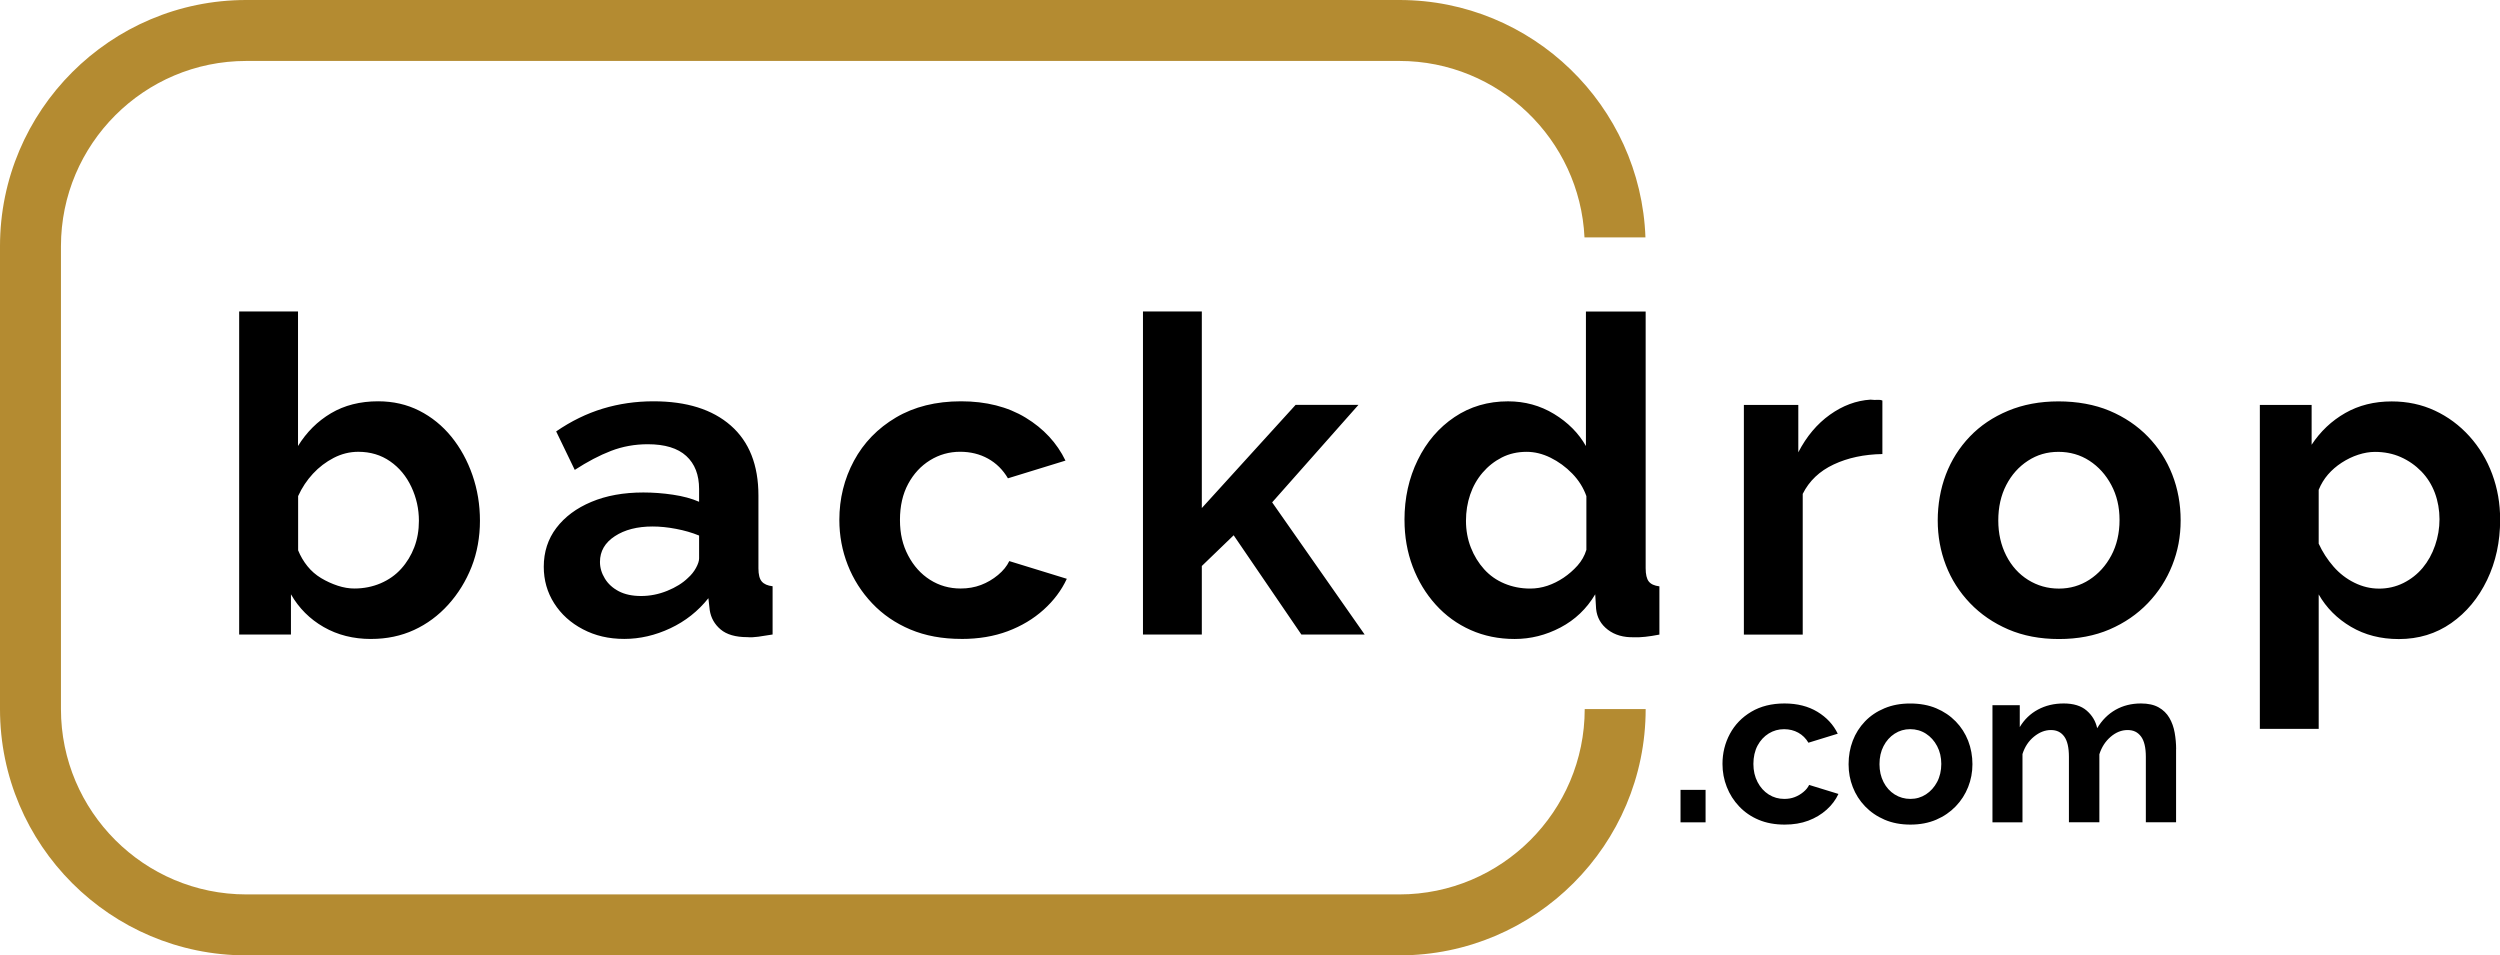 <svg viewBox="0 0 820.34 313.49" xmlns:xlink="http://www.w3.org/1999/xlink" xmlns="http://www.w3.org/2000/svg" data-sanitized-data-name="Layer 2" data-name="Layer 2" id="Layer_2">
  <defs>
    <style>
      .cls-1 {
        fill: none;
      }

      .cls-2 {
        clip-path: url(#clippath);
      }

      .cls-3 {
        fill: #b48b31;
      }
    </style>
    <clipPath id="clippath">
      <rect height="313.49" width="820.34" class="cls-1"></rect>
    </clipPath>
  </defs>
  <g data-sanitized-data-name="Layer 1" data-name="Layer 1" id="Layer_1-2">
    <g class="cls-2">
      <path d="M121.75,209.67c-5.81,0-10.99-1.31-15.54-3.92-4.55-2.61-8.13-6.19-10.74-10.74v13.21h-16.99V102.21h19.31v44.14c2.8-4.55,6.41-8.13,10.82-10.75,4.41-2.61,9.56-3.92,15.47-3.92,4.94,0,9.44,1.03,13.51,3.09,4.06,2.06,7.57,4.91,10.53,8.54,2.95,3.64,5.25,7.83,6.9,12.57,1.65,4.74,2.47,9.74,2.47,15.01s-.92,10.51-2.76,15.15c-1.84,4.64-4.38,8.76-7.62,12.35-3.24,3.59-6.99,6.37-11.25,8.33-4.26,1.96-8.95,2.94-14.08,2.94m-5.52-16.55c3.1,0,5.97-.57,8.64-1.71,2.66-1.14,4.91-2.73,6.75-4.77s3.27-4.39,4.29-7.05c1.02-2.66,1.52-5.56,1.52-8.69,0-3.89-.82-7.6-2.47-11.11-1.65-3.51-3.97-6.32-6.97-8.4-3-2.09-6.49-3.13-10.45-3.13-2.81,0-5.5,.67-8.06,1.99-2.56,1.33-4.84,3.06-6.82,5.2-1.98,2.14-3.61,4.58-4.86,7.34v17.8c.77,1.9,1.79,3.64,3.05,5.2,1.26,1.57,2.76,2.87,4.5,3.92,1.74,1.04,3.56,1.87,5.45,2.49,1.89,.62,3.7,.92,5.45,.92m62.15-7.12c0-4.88,1.38-9.14,4.14-12.77,2.76-3.63,6.58-6.48,11.47-8.53,4.89-2.06,10.58-3.09,17.06-3.09,3.19,0,6.44,.24,9.73,.73,3.29,.49,6.15,1.26,8.57,2.32v-4.19c0-4.65-1.4-8.27-4.21-10.84-2.81-2.57-7.02-3.85-12.63-3.85-4.26,0-8.28,.73-12.05,2.18-3.78,1.45-7.75,3.54-11.91,6.24l-6.1-12.63c4.93-3.39,10.04-5.88,15.32-7.48,5.28-1.6,10.82-2.4,16.63-2.4,10.84,0,19.29,2.65,25.34,7.95,6.05,5.3,9.08,12.96,9.08,22.97v23.91c0,2.01,.36,3.44,1.09,4.29,.73,.86,1.91,1.38,3.56,1.57v15.83c-1.74,.29-3.32,.53-4.72,.73-1.4,.19-2.59,.24-3.56,.14-3.87,0-6.8-.85-8.79-2.54-1.99-1.69-3.17-3.8-3.56-6.32l-.44-3.92c-3.39,4.26-7.55,7.55-12.49,9.87-4.94,2.32-9.97,3.49-15.1,3.49s-9.56-1.05-13.58-3.16c-4.02-2.1-7.16-4.95-9.44-8.54-2.28-3.59-3.41-7.58-3.41-11.98m47.34,3.64c1.06-.94,1.94-2.03,2.61-3.26,.67-1.23,1.02-2.27,1.02-3.12v-7.5c-2.32-.95-4.84-1.68-7.55-2.19-2.71-.52-5.28-.78-7.7-.78-5.03,0-9.17,1.06-12.41,3.19-3.24,2.12-4.87,4.93-4.87,8.43,0,1.89,.53,3.71,1.6,5.45,1.06,1.75,2.59,3.14,4.57,4.18,1.99,1.04,4.43,1.56,7.33,1.56s5.76-.56,8.57-1.7c2.8-1.13,5.08-2.55,6.82-4.25m89.74,20.03c-6.29,0-11.88-1.03-16.77-3.09-4.89-2.06-9.08-4.93-12.56-8.61-3.48-3.68-6.15-7.87-7.99-12.56-1.84-4.69-2.76-9.62-2.76-14.79,0-6.99,1.6-13.45,4.79-19.39,3.2-5.94,7.79-10.67,13.79-14.22,6-3.54,13.12-5.31,21.35-5.31s15.3,1.79,21.2,5.37c5.9,3.58,10.26,8.28,13.07,14.09l-18.88,5.81c-1.65-2.81-3.83-4.96-6.53-6.46-2.71-1.5-5.76-2.25-9.15-2.25-3.58,0-6.88,.93-9.87,2.78-3,1.85-5.4,4.44-7.19,7.76-1.79,3.32-2.69,7.27-2.69,11.82s.89,8.26,2.69,11.68c1.79,3.42,4.19,6.08,7.19,7.98,3,1.9,6.34,2.85,10.02,2.85,2.42,0,4.65-.39,6.68-1.16,2.03-.77,3.89-1.86,5.59-3.27,1.69-1.4,2.93-2.93,3.7-4.57l18.88,5.81c-1.74,3.77-4.29,7.16-7.62,10.16-3.34,3-7.26,5.35-11.76,7.04-4.5,1.69-9.56,2.54-15.17,2.54m111.52-1.45l-22.22-32.57-10.45,10.08v22.48h-19.31V102.21h19.31v64.5l30.78-33.86h20.62l-28.32,31.99,30.35,43.37h-20.76Zm33.83-37.61c0-7.18,1.45-13.74,4.36-19.67,2.9-5.94,6.92-10.62,12.05-14.07,5.13-3.45,10.99-5.17,17.57-5.17,5.52,0,10.55,1.38,15.1,4.14,4.55,2.76,8.03,6.27,10.46,10.53v-44.14h19.6v84.22c0,2.03,.34,3.49,1.02,4.36,.68,.87,1.84,1.4,3.49,1.6v15.83c-3.49,.68-6.24,.97-8.28,.87-3.48,.1-6.37-.73-8.64-2.47-2.28-1.74-3.56-4.01-3.85-6.83l-.29-4.79c-2.81,4.74-6.61,8.37-11.4,10.89-4.79,2.52-9.8,3.77-15.03,3.77s-10.05-.98-14.45-2.94c-4.4-1.96-8.23-4.74-11.47-8.33-3.24-3.59-5.76-7.76-7.55-12.49-1.79-4.74-2.68-9.84-2.68-15.29m59.68,9.83v-17.66c-.97-2.75-2.52-5.22-4.65-7.41-2.13-2.18-4.5-3.91-7.12-5.2-2.61-1.28-5.23-1.92-7.84-1.92-3,0-5.71,.62-8.13,1.85-2.42,1.24-4.53,2.9-6.32,4.99-1.79,2.09-3.15,4.49-4.07,7.19-.92,2.71-1.38,5.58-1.38,8.62s.53,6.05,1.6,8.76c1.06,2.71,2.52,5.08,4.36,7.12,1.84,2.04,4.06,3.61,6.68,4.7,2.61,1.09,5.42,1.64,8.42,1.64,1.93,0,3.82-.31,5.66-.92,1.84-.62,3.61-1.5,5.3-2.63,1.69-1.14,3.22-2.47,4.58-3.99,1.35-1.52,2.32-3.23,2.9-5.13m97.14-31.47c-6,.1-11.33,1.23-15.97,3.41-4.65,2.18-8.04,5.4-10.17,9.66v46.18h-19.31v-75.36h17.86v15.54c2.71-5.23,6.17-9.34,10.38-12.34,4.21-3,8.64-4.65,13.28-4.94,.97,.1,1.74,.12,2.33,.07,.58-.05,1.11,.02,1.6,.22v17.57Zm57.94,60.7c-6.2,0-11.74-1.06-16.63-3.16-4.89-2.11-9.07-4.98-12.56-8.62-3.48-3.64-6.12-7.78-7.91-12.42-1.79-4.64-2.68-9.55-2.68-14.72s.89-10.39,2.68-15.08c1.79-4.69,4.41-8.83,7.84-12.42,3.43-3.59,7.62-6.41,12.56-8.47,4.93-2.06,10.45-3.09,16.55-3.09s11.88,1.03,16.77,3.09c4.89,2.06,9.08,4.89,12.56,8.47,3.49,3.59,6.15,7.73,7.99,12.42,1.84,4.69,2.76,9.72,2.76,15.08s-.92,10.07-2.76,14.72c-1.84,4.64-4.5,8.78-7.99,12.42-3.49,3.64-7.67,6.51-12.56,8.62-4.89,2.1-10.43,3.16-16.63,3.16m-19.9-38.92c0,4.28,.87,8.12,2.61,11.54,1.74,3.42,4.14,6.08,7.19,7.98,3.05,1.9,6.41,2.85,10.09,2.85s7.02-.97,10.02-2.92c3-1.95,5.4-4.6,7.19-7.97,1.79-3.37,2.69-7.24,2.69-11.61s-.9-8.1-2.69-11.47c-1.79-3.37-4.19-6.03-7.19-7.98-3-1.95-6.39-2.92-10.16-2.92s-7.02,.97-10.02,2.92c-3,1.95-5.38,4.61-7.12,7.98-1.74,3.37-2.61,7.24-2.61,11.61m131.42,38.92c-5.9,0-11.13-1.34-15.68-4.02-4.55-2.68-8.08-6.22-10.6-10.63v44.12h-19.31v-106.29h16.99v13.06c2.9-4.4,6.58-7.87,11.03-10.41,4.45-2.54,9.53-3.81,15.25-3.81,5.13,0,9.85,1.01,14.16,3.02,4.31,2.01,8.08,4.81,11.33,8.4,3.24,3.59,5.74,7.73,7.48,12.42,1.74,4.69,2.61,9.67,2.61,14.94,0,7.28-1.43,13.88-4.29,19.82-2.86,5.93-6.77,10.65-11.76,14.14s-10.72,5.24-17.21,5.24m-6.53-16.55c2.9,0,5.59-.62,8.06-1.85,2.47-1.24,4.57-2.89,6.32-4.98,1.74-2.09,3.1-4.54,4.06-7.34,.97-2.8,1.45-5.67,1.45-8.62s-.51-5.91-1.52-8.62c-1.02-2.71-2.49-5.05-4.43-7.05-1.94-1.99-4.19-3.56-6.75-4.7-2.56-1.14-5.4-1.71-8.49-1.71-1.74,0-3.56,.31-5.45,.92-1.89,.61-3.7,1.49-5.45,2.62-1.74,1.13-3.24,2.43-4.5,3.89-1.26,1.46-2.28,3.13-3.05,5.02v17.66c1.26,2.74,2.88,5.25,4.86,7.52,1.98,2.27,4.28,4.04,6.9,5.32,2.61,1.28,5.27,1.91,7.99,1.91"></path>
      <path d="M459.19,293.49H80.81c-33.53,0-60.81-27.28-60.81-60.81V80.81c0-33.53,27.28-60.81,60.81-60.81H459.19c32.56,0,59.22,25.72,60.74,57.91h20C538.39,34.69,502.77,0,459.19,0H80.81C36.25,0,0,36.25,0,80.81V232.68c0,44.56,36.25,80.81,80.81,80.81H459.19c44.56,0,80.81-36.25,80.81-80.81h-20c0,33.53-27.28,60.81-60.81,60.81" class="cls-3"></path>
      <path d="M551.44,259.18h8.22v10.66h-8.22v-10.66Zm34.2,11.4c2.86,0,5.44-.43,7.73-1.29s4.29-2.06,6-3.59c1.7-1.53,3-3.26,3.89-5.18l-9.62-2.96c-.4,.84-1.02,1.62-1.89,2.33-.86,.72-1.81,1.27-2.85,1.67-1.04,.4-2.17,.59-3.41,.59-1.88,0-3.58-.48-5.11-1.45-1.53-.97-2.75-2.33-3.66-4.07-.91-1.74-1.37-3.73-1.37-5.96s.46-4.33,1.37-6.03c.91-1.69,2.13-3.01,3.66-3.96,1.53-.94,3.21-1.41,5.03-1.41,1.73,0,3.28,.38,4.67,1.15,1.38,.77,2.49,1.86,3.33,3.29l9.62-2.96c-1.43-2.96-3.65-5.35-6.66-7.18-3.01-1.82-6.61-2.74-10.81-2.74s-7.82,.9-10.88,2.71c-3.06,1.81-5.4,4.22-7.03,7.25-1.63,3.03-2.44,6.32-2.44,9.89,0,2.63,.47,5.15,1.41,7.54,.93,2.39,2.29,4.53,4.07,6.4,1.78,1.88,3.91,3.35,6.4,4.39,2.49,1.05,5.34,1.57,8.55,1.57m41.23,0c3.16,0,5.98-.54,8.48-1.61,2.49-1.07,4.63-2.54,6.4-4.39,1.78-1.85,3.13-3.96,4.07-6.33,.94-2.37,1.41-4.87,1.41-7.5s-.47-5.29-1.41-7.69c-.94-2.39-2.29-4.5-4.07-6.33-1.78-1.83-3.91-3.27-6.4-4.32-2.49-1.05-5.35-1.57-8.55-1.57s-5.92,.52-8.44,1.57c-2.52,1.05-4.65,2.49-6.4,4.32-1.75,1.83-3.09,3.94-4,6.33-.91,2.39-1.37,4.95-1.37,7.69s.46,5.14,1.37,7.5c.91,2.37,2.26,4.48,4.03,6.33,1.78,1.85,3.91,3.32,6.41,4.39,2.49,1.07,5.32,1.61,8.47,1.61m-10.14-19.84c0-2.23,.44-4.2,1.33-5.92,.89-1.72,2.1-3.08,3.63-4.07,1.53-.99,3.23-1.49,5.11-1.49s3.65,.5,5.18,1.49c1.53,.99,2.75,2.35,3.66,4.07,.91,1.72,1.37,3.67,1.37,5.85s-.46,4.2-1.37,5.92c-.91,1.72-2.14,3.08-3.66,4.07-1.53,.99-3.23,1.49-5.11,1.49s-3.59-.49-5.14-1.45c-1.55-.97-2.78-2.33-3.67-4.07-.89-1.74-1.33-3.7-1.33-5.88m97.34-4.91c0-1.81-.16-3.61-.48-5.42-.32-1.81-.9-3.43-1.74-4.87-.84-1.44-2.01-2.59-3.52-3.44-1.51-.85-3.44-1.28-5.81-1.28-3.11,0-5.89,.7-8.33,2.08-2.44,1.39-4.46,3.4-6.03,6.04-.49-2.29-1.64-4.22-3.44-5.78-1.8-1.56-4.31-2.34-7.52-2.34s-5.98,.67-8.48,2.01c-2.49,1.34-4.48,3.26-5.96,5.74v-7.17h-8.96v38.42h9.85v-22.4c.74-2.36,2-4.26,3.77-5.71,1.78-1.45,3.63-2.17,5.55-2.17s3.33,.7,4.37,2.11c1.04,1.41,1.55,3.65,1.55,6.71v21.45h9.99v-22.32c.74-2.34,1.97-4.24,3.7-5.73,1.73-1.48,3.58-2.22,5.55-2.22s3.34,.7,4.41,2.11c1.06,1.41,1.59,3.65,1.59,6.71v21.45h9.92v-24.01Z"></path>
    </g>
  </g>
</svg>